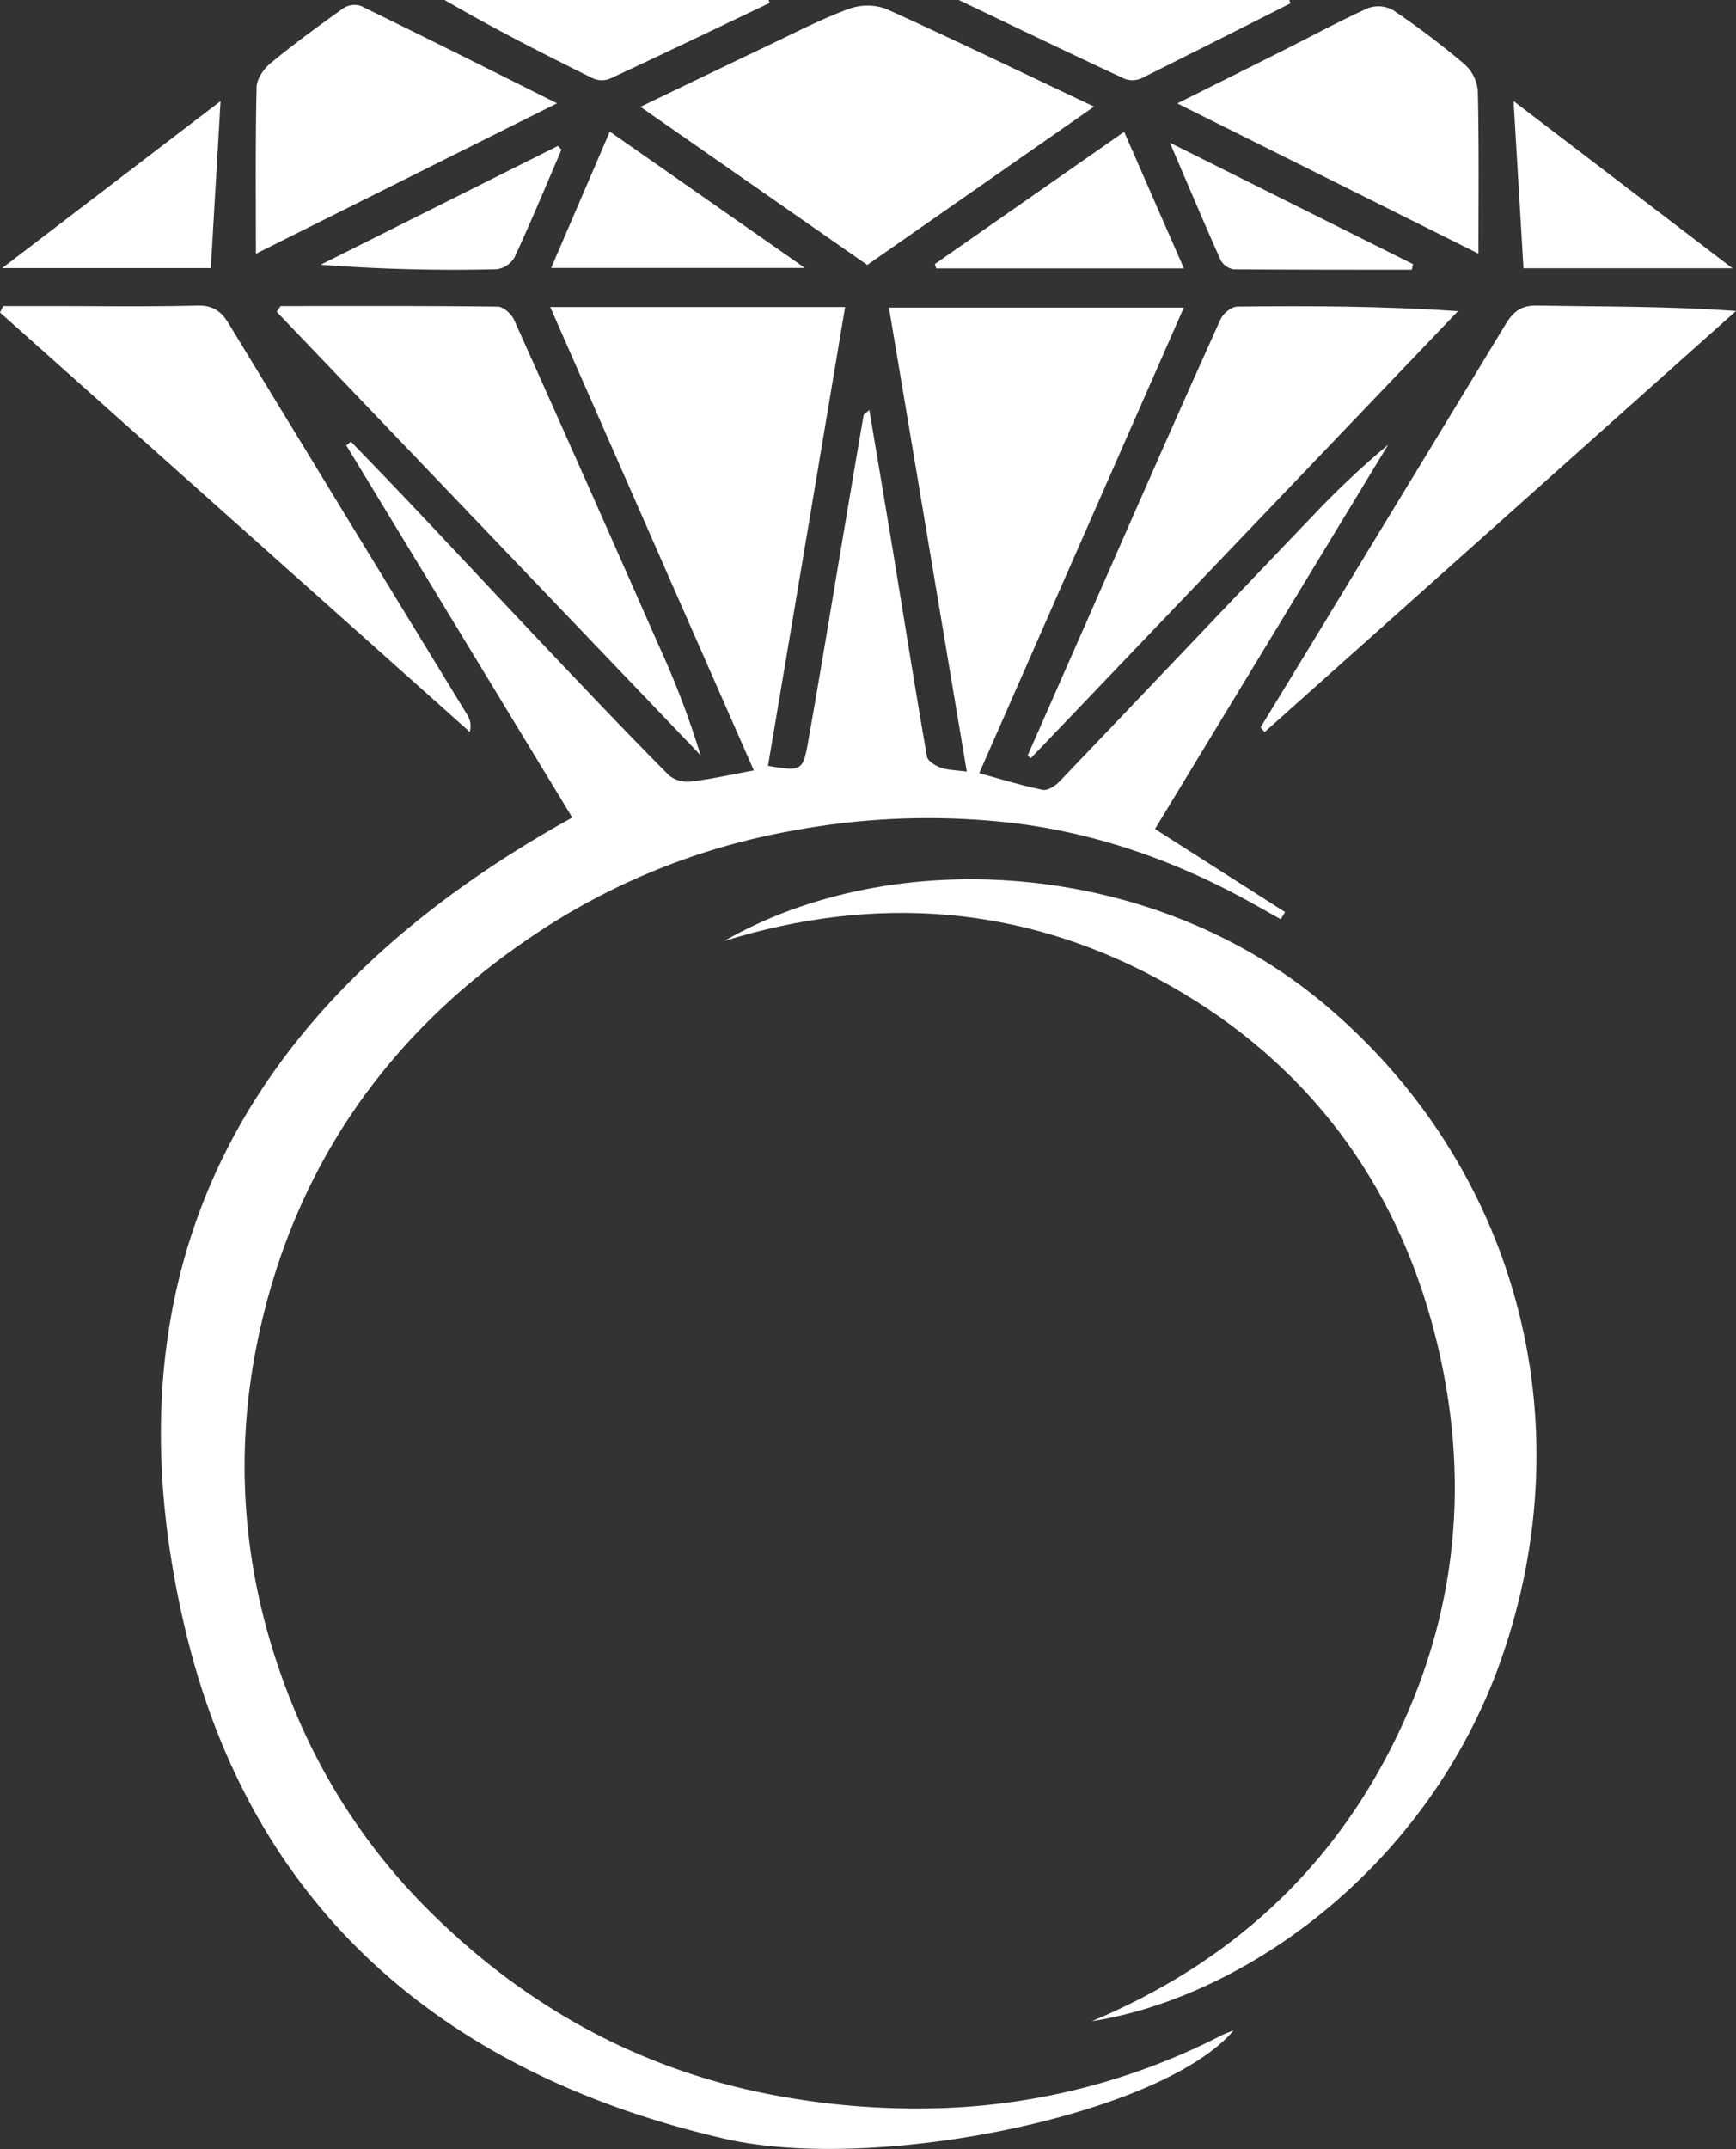 <?xml version="1.0" encoding="UTF-8"?> <svg xmlns="http://www.w3.org/2000/svg" viewBox="0 0 382.67 473.6"><rect x="0" y="0" width="382.67" height="473.6" fill="#333333" stroke="none"/><g id="Calque_2" data-name="Calque 2"><g id="Calque_1-2" data-name="Calque 1"><path d="M126.15,180.17l-49.81-82,1-.85c4.85,5,9.74,10.08,14.56,15.17C102.48,123.7,113,135,123.66,146.2c7.89,8.32,15.8,16.62,23.88,24.74a6.55,6.55,0,0,0,4.84,1.28c4.53-.54,9-1.55,13.79-2.43L121.29,67.67h65c-5.69,33.91-11.32,67.51-17,101.11C176.78,170,177,170,178.22,163c2.76-15.57,5.31-31.17,7.94-46.76,1.39-8.22,2.77-16.44,4.2-24.66.06-.35.62-.63,1.27-1.24,1.87,11.21,3.71,22,5.5,32.9,2.38,14.5,4.67,29,7.2,43.49.17,1,1.84,2,3,2.44,1.63.57,3.45.56,5.78.88-5.71-34.05-11.4-68-17.16-102.26h65L215.85,170.4c5,1.35,9.42,2.74,14,3.66,1.08.22,2.77-.86,3.68-1.82,18.84-19.68,37.57-39.47,56.41-59.16A194.43,194.43,0,0,1,306,98L254.6,182.69,283.27,201l-.95,1.58c-2.16-1.21-4.31-2.43-6.48-3.63-16.16-9-33.37-15.13-51.67-17.47a162.68,162.68,0,0,0-49.75,1.64,148.36,148.36,0,0,0-58.09,23.87c-31.6,21.57-51.85,51.22-59.55,88.5-5.83,28.18-2.69,56,8.76,82.8a134.82,134.82,0,0,0,28.71,42.45c21,21.06,46.25,35.18,75.53,40.82a169.06,169.06,0,0,0,38.35,3,145.42,145.42,0,0,0,61.11-16c.69-.35,1.43-.6,2.7-1.12-15.8,18.7-79.09,31.54-112.25,23.88C98.45,457.22,55.9,421.13,41.07,360.07,21.4,279.08,54.43,219.88,126.15,180.17Z" style="fill:#fff"></path><path d="M159.67,207.36c37-21.32,94-18.16,132.19,13.87,42.05,35.26,57.76,91.31,39,144.6-16.07,45.59-56.36,74.3-90.18,79.6,30.23-12.67,53-33.26,67.3-62.91,14.23-29.5,16.15-60.3,7.55-91.35-9.25-33.36-29.74-59-60.21-75.39C225,199.43,192.75,197.11,159.67,207.36Z" style="fill:#fff"></path><path d="M191.17,58.39l-50-34.85c10.22-4.91,19.54-9.42,28.89-13.87C175.67,7,181.21,4.13,187,2a12.09,12.09,0,0,1,8.28-.06c15,6.77,29.86,14,45.89,21.55Z" style="fill:#fff"></path><path d="M226.51,166.54q9.17-20.81,18.32-41.6c8-18.21,16-36.44,24.22-54.59.57-1.26,2.39-2.76,3.64-2.78,15.92-.18,31.85-.12,48.7,1l-94.16,98.52Z" style="fill:#fff"></path><path d="M61.85,67.45c16,0,31.92-.07,47.87.13,1.23,0,3,1.6,3.59,2.88q16.06,35.81,31.87,71.73a194,194,0,0,1,9.25,24.25L61,68.73Z" style="fill:#fff"></path><path d="M277.87,160.31q12-19.63,23.9-39.29,15.06-24.73,30.07-49.49c1.64-2.71,3.32-4.25,6.9-4.19,14.42.26,28.85.11,43.93,1.2L278.76,161.33Z" style="fill:#fff"></path><path d="M.71,67.45H11c10.81,0,21.63.18,32.43-.11,3.51-.09,5.36,1.27,7,4q26.3,43.22,52.68,86.37a4.63,4.63,0,0,1,.44,3.58L0,68.87Z" style="fill:#fff"></path><path d="M259.51,22.79c8.15-4.07,15.72-7.83,23.27-11.63,6.28-3.15,12.46-6.52,18.86-9.4a6.7,6.7,0,0,1,5.54.54,183.22,183.22,0,0,1,15.63,11.84A8.94,8.94,0,0,1,325.76,20c.28,11.9.14,23.82.14,35.9Z" style="fill:#fff"></path><path d="M56.41,55.92c0-12.28-.13-24.47.15-36.65,0-1.84,1.57-4.1,3.09-5.35C64.82,9.66,70.24,5.7,75.7,1.81a4.53,4.53,0,0,1,3.83-.51c14.21,6.93,28.34,14,43.26,21.47Z" style="fill:#fff"></path><path d="M46.47,59.08H.48l48.14-36.8C47.86,35.33,47.17,47.16,46.47,59.08Z" style="fill:#fff"></path><path d="M381.88,59.12H335.82c-.71-11.95-1.4-23.73-2.18-36.84Z" style="fill:#fff"></path><path d="M134.42,29l43,30.05H121.49Z" style="fill:#fff"></path><path d="M206.07,58.19,247.8,29.05c4.41,10.08,8.73,20,13.18,30.11h-54.6Z" style="fill:#fff"></path><path d="M169.63.66c-11.76,5.61-23.5,11.25-35.31,16.74a4.94,4.94,0,0,1-3.75-.19C119.62,11.79,108.74,6.25,98,0h71.45Z" style="fill:#fff"></path><path d="M284.46.74c-10.9,5.5-21.78,11-32.73,16.46a5,5,0,0,1-3.75.21C236.17,11.91,224.43,6.26,211.32,0h72.89Z" style="fill:#fff"></path><path d="M123.76,33c-3.41,7.92-6.71,15.89-10.34,23.71a5.39,5.39,0,0,1-3.92,2.63,384.32,384.32,0,0,1-38.81-1L123,32.15Z" style="fill:#fff"></path><path d="M311.2,59.45c-13.07,0-26.14,0-39.2-.09a4,4,0,0,1-2.91-2c-3.63-8.1-7.07-16.28-11.2-25.9,18.73,9.34,36.15,18.05,53.58,26.75Z" style="fill:#fff"></path></g></g></svg> 